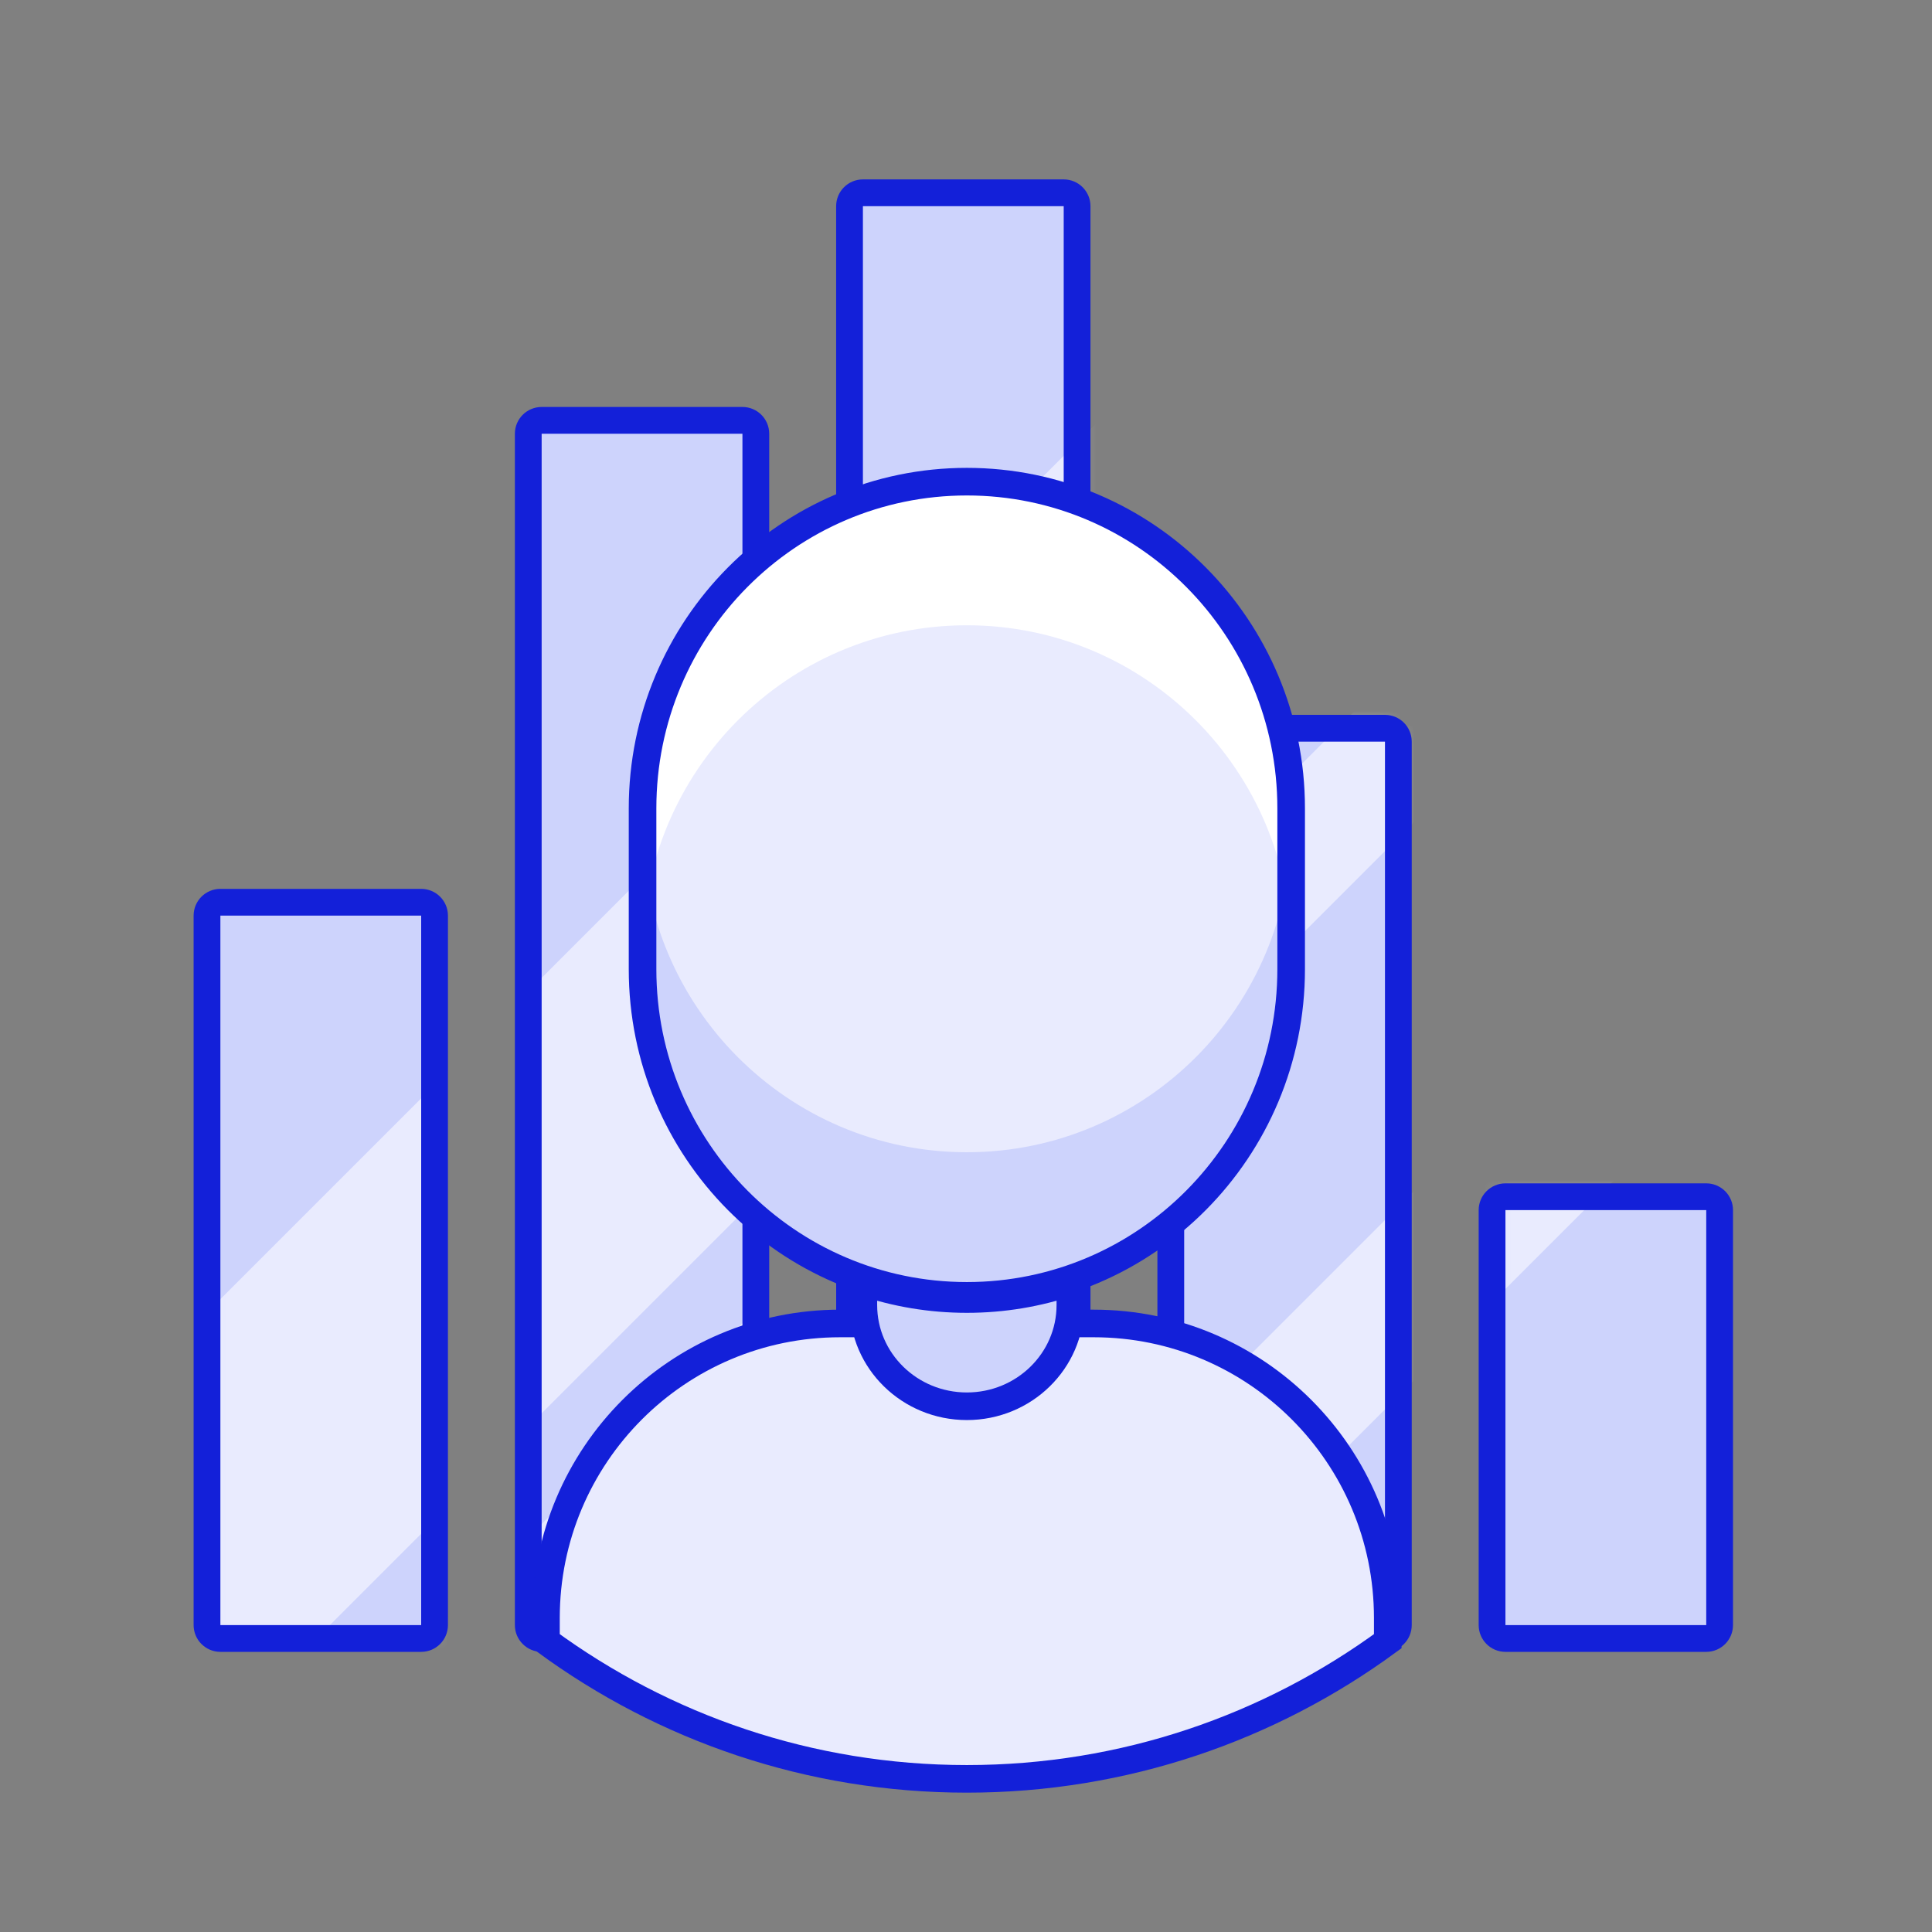 <?xml version="1.0" encoding="UTF-8"?>
<svg width="140px" height="140px" viewBox="0 0 140 140" version="1.1" xmlns="http://www.w3.org/2000/svg" xmlns:xlink="http://www.w3.org/1999/xlink">
    <rect x="0" y="0" width="140" height="140" fill="#808080" stroke="none"/>
    <title>Img_profile_visits_blue</title>
    <defs>
        <path d="M15.581,52.286 C16.116,52.286 16.551,52.72 16.551,53.256 L16.551,104.666 C16.551,105.202 16.116,105.636 15.581,105.636 L1.031,105.636 C0.495,105.636 0.061,105.202 0.061,104.666 L0.061,53.256 C0.061,52.72 0.495,52.286 1.031,52.286 L15.581,52.286 Z M62.141,0.876 C62.676,0.876 63.111,1.31 63.111,1.846 L63.111,104.666 C63.111,105.202 62.676,105.636 62.141,105.636 L47.591,105.636 C47.055,105.636 46.621,105.202 46.621,104.666 L46.621,1.846 C46.621,1.31 47.055,0.876 47.591,0.876 L62.141,0.876 Z M85.421,39.676 C85.956,39.676 86.391,40.11 86.391,40.646 L86.391,104.666 C86.391,105.202 85.956,105.636 85.421,105.636 L70.871,105.636 C70.335,105.636 69.901,105.202 69.901,104.666 L69.901,40.646 C69.901,40.11 70.335,39.676 70.871,39.676 L85.421,39.676 Z M38.861,17.366 C39.396,17.366 39.831,17.8 39.831,18.336 L39.831,104.666 C39.831,105.202 39.396,105.636 38.861,105.636 L24.311,105.636 C23.775,105.636 23.341,105.202 23.341,104.666 L23.341,18.336 C23.341,17.8 23.775,17.366 24.311,17.366 L38.861,17.366 Z M108.701,73.626 C109.236,73.626 109.671,74.06 109.671,74.596 L109.671,104.666 C109.671,105.202 109.236,105.636 108.701,105.636 L94.151,105.636 C93.615,105.636 93.181,105.202 93.181,104.666 L93.181,74.596 C93.181,74.06 93.615,73.626 94.151,73.626 L108.701,73.626 Z" id="path-1"></path>
    </defs>
    <g id="Front" stroke="none" stroke-width="1" fill="none" fill-rule="evenodd">
        <g id="Illustrations" transform="translate(-2118, -2902)">
            <g id="Img_profile_visits_blue" transform="translate(2118, 2902)">
                <polygon id="Stroke-1-Copy-6" points="0 140 140 140 140 0 0 0"></polygon>
                <g id="Group-2" transform="translate(15, 13)">
                    <g id="Combined-Shape">
                        <mask id="mask-2" fill="white">
                            <use xlink:href="#path-1"></use>
                        </mask>
                        <use id="Mask" fill="#CDD3FC" xlink:href="#path-1"></use>
                        <path d="M129.202,31.57 L136.061,38.428 L34.548,139.941 L27.69,133.082 L129.202,31.57 Z M104.325,17.363 L110.498,23.536 L8.986,125.048 L2.813,118.875 L104.325,17.363 Z M87.932,-5.82 L103.708,9.956 L2.196,111.468 L-13.58,95.692 L87.932,-5.82 Z" fill="#E9EBFE" mask="url(#mask-2)"></path>
                    </g>
                    <path d="M15.52,52.38 C16.056,52.38 16.49,52.814 16.49,53.35 L16.49,104.76 C16.49,105.296 16.056,105.73 15.52,105.73 L0.97,105.73 C0.434,105.73 -1.56438291e-16,105.296 0,104.76 L0,53.35 C4.54159886e-17,52.814 0.434,52.38 0.97,52.38 L15.52,52.38 Z M62.08,0.97 C62.616,0.97 63.05,1.404 63.05,1.94 L63.05,104.76 C63.05,105.296 62.616,105.73 62.08,105.73 L47.53,105.73 C46.994,105.73 46.56,105.296 46.56,104.76 L46.56,1.94 C46.56,1.404 46.994,0.97 47.53,0.97 L62.08,0.97 Z M85.36,39.77 C85.896,39.77 86.33,40.204 86.33,40.74 L86.33,104.76 C86.33,105.296 85.896,105.73 85.36,105.73 L70.81,105.73 C70.274,105.73 69.84,105.296 69.84,104.76 L69.84,40.74 C69.84,40.204 70.274,39.77 70.81,39.77 L85.36,39.77 Z M38.8,17.46 C39.336,17.46 39.77,17.894 39.77,18.43 L39.77,104.76 C39.77,105.296 39.336,105.73 38.8,105.73 L24.25,105.73 C23.714,105.73 23.28,105.296 23.28,104.76 L23.28,18.43 C23.28,17.894 23.714,17.46 24.25,17.46 L38.8,17.46 Z M108.64,73.72 C109.176,73.72 109.61,74.154 109.61,74.69 L109.61,104.76 C109.61,105.296 109.176,105.73 108.64,105.73 L94.09,105.73 C93.554,105.73 93.12,105.296 93.12,104.76 L93.12,74.69 C93.12,74.154 93.554,73.72 94.09,73.72 L108.64,73.72 Z" id="Mask-Copy" stroke="#1320D9" stroke-width="1.94"></path>
                </g>
                <path d="M100.562,117.246 C100.562,105.459 91.021,95.903 79.252,95.903 L60.874,95.903 C49.104,95.903 39.562,105.459 39.562,117.246 L39.562,118.926 C48.114,125.194 58.653,128.903 70.062,128.903 C81.471,128.903 92.011,125.194 100.562,118.926 L100.562,117.246 Z" id="Fill-21" fill="#E9EBFE" transform="translate(70.062, 112.403) rotate(-360) translate(-70.062, -112.403) "></path>
                <path d="M60.339,95.903 C54.092,95.903 48.473,98.507 44.562,102.656 C51.978,106.631 60.495,108.903 69.563,108.903 C78.63,108.903 87.147,106.631 94.562,102.656 C90.652,98.507 85.033,95.903 78.787,95.903 L60.339,95.903 Z" id="Fill-23" fill="#E9EBFE" transform="translate(69.562, 102.403) rotate(-360) translate(-69.562, -102.403) "></path>
                <path d="M100.562,117.246 C100.562,105.459 91.021,95.903 79.252,95.903 L60.874,95.903 C49.104,95.903 39.562,105.459 39.562,117.246 L39.562,118.926 C48.114,125.194 58.653,128.903 70.062,128.903 C81.471,128.903 92.011,125.194 100.562,118.926 L100.562,117.246 Z" id="Stroke-25" stroke="#1320D9" stroke-width="2" transform="translate(70.062, 112.403) rotate(-360) translate(-70.062, -112.403) "></path>
                <path d="M70.063,93.903 L70.063,93.903 C57.085,93.903 46.562,83.304 46.562,70.23 L46.562,58.577 C46.562,45.502 57.085,34.903 70.063,34.903 C83.041,34.903 93.562,45.502 93.562,58.577 L93.562,70.23 C93.562,83.304 83.041,93.903 70.063,93.903" id="Fill-27" fill="#E9EBFE" transform="translate(70.062, 64.403) rotate(-360) translate(-70.062, -64.403) "></path>
                <path d="M70.063,34.903 L70.063,34.903 C57.085,34.903 46.562,45.466 46.562,58.495 L46.562,68.903 C46.562,55.873 57.085,45.31 70.063,45.31 C83.041,45.31 93.562,55.873 93.562,68.903 L93.562,58.495 C93.562,45.466 83.041,34.903 70.063,34.903" id="Fill-29" fill="#FFFFFF" transform="translate(70.062, 51.903) rotate(-360) translate(-70.062, -51.903) "></path>
                <path d="M70.063,93.903 L70.063,93.903 C83.041,93.903 93.562,83.341 93.562,70.311 L93.562,59.903 C93.562,72.933 83.041,83.496 70.063,83.496 C57.085,83.496 46.562,72.933 46.562,59.903 L46.562,70.311 C46.562,83.341 57.085,93.903 70.063,93.903" id="Fill-31" fill="#CDD3FC" transform="translate(70.062, 76.903) rotate(-360) translate(-70.062, -76.903) "></path>
                <path d="M70.063,93.903 L70.063,93.903 C57.085,93.903 46.562,83.304 46.562,70.23 L46.562,58.577 C46.562,45.502 57.085,34.903 70.063,34.903 C83.041,34.903 93.562,45.502 93.562,58.577 L93.562,70.23 C93.562,83.304 83.041,93.903 70.063,93.903 Z" id="Stroke-33" stroke="#1320D9" stroke-width="2" transform="translate(70.062, 64.403) rotate(-360) translate(-70.062, -64.403) "></path>
                <path d="M70.063,94.133 L70.063,94.133 C67.435,94.133 64.915,93.697 62.562,92.903 L62.562,94.57 C62.562,98.62 65.92,101.903 70.063,101.903 C74.205,101.903 77.562,98.62 77.562,94.57 L77.562,92.903 C75.211,93.697 72.689,94.133 70.063,94.133" id="Fill-35" fill="#CDD3FC" transform="translate(70.062, 97.403) rotate(-360) translate(-70.062, -97.403) "></path>
                <path d="M70.063,94.133 L70.063,94.133 C67.435,94.133 64.915,93.697 62.562,92.903 L62.562,94.57 C62.562,98.62 65.92,101.903 70.063,101.903 C74.205,101.903 77.562,98.62 77.562,94.57 L77.562,92.903 C75.211,93.697 72.689,94.133 70.063,94.133 Z" id="Stroke-37" stroke="#1320D9" stroke-width="2" transform="translate(70.062, 97.403) rotate(-360) translate(-70.062, -97.403) "></path>
            </g>
        </g>
    </g>
</svg>